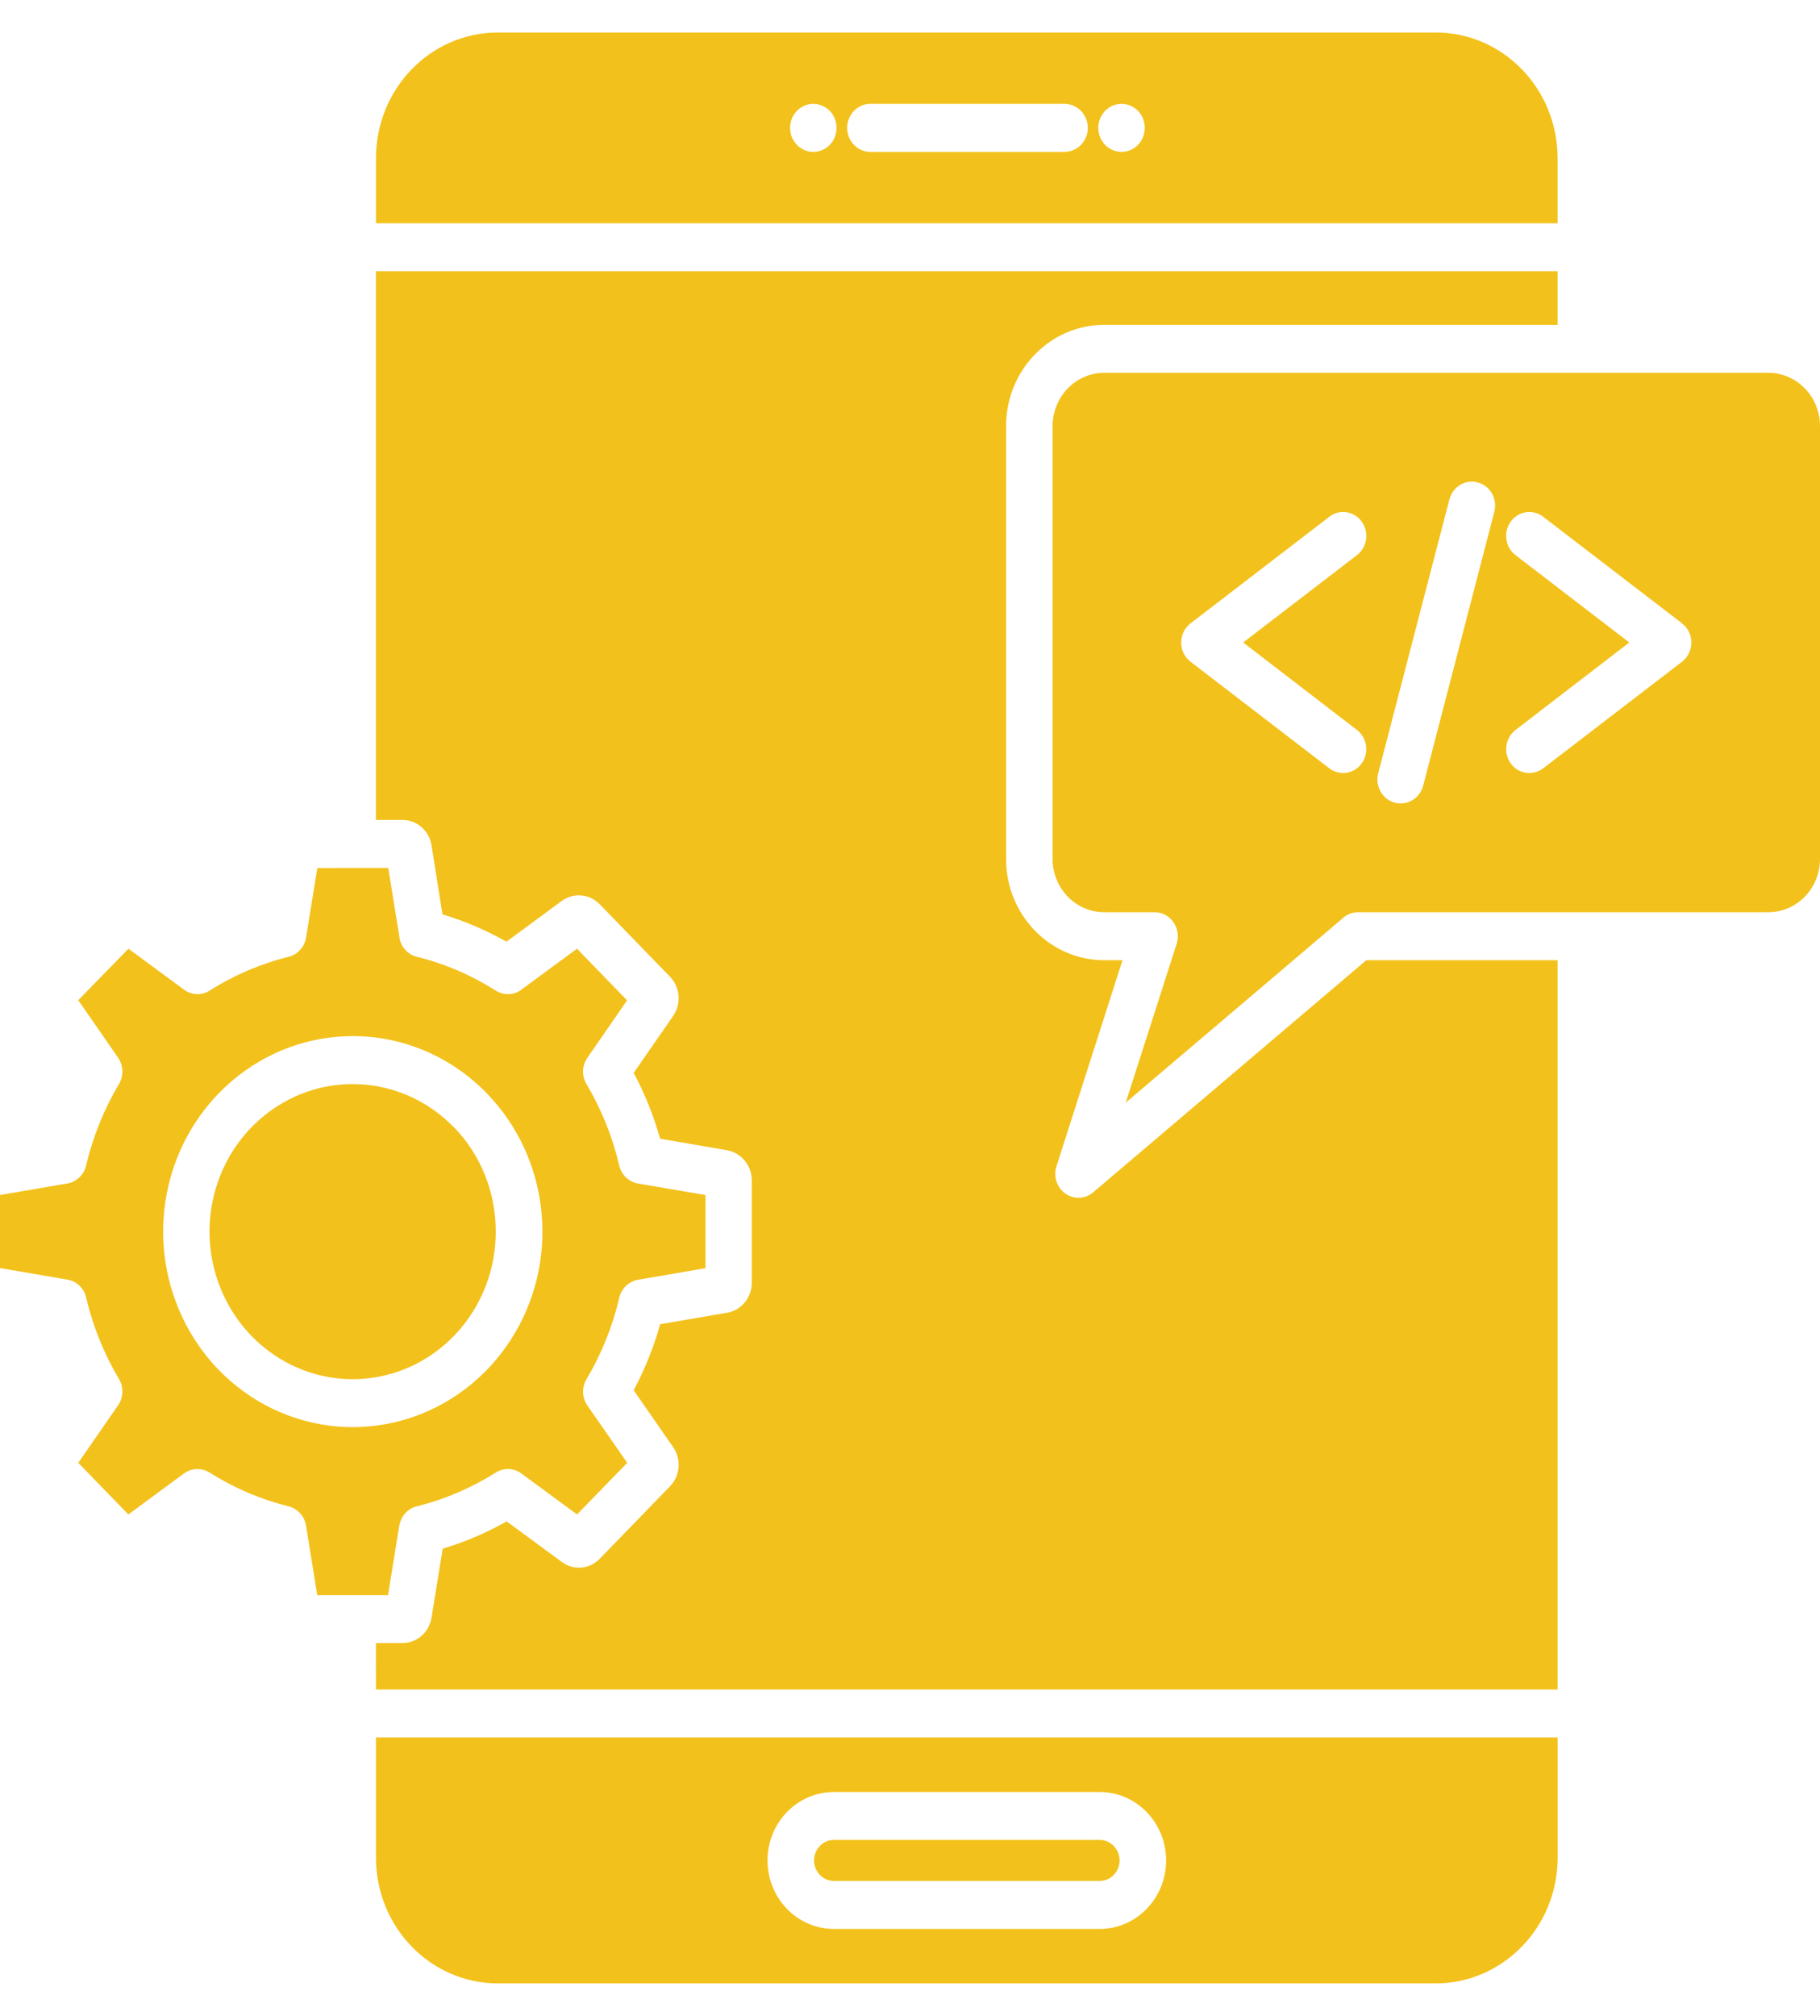 <svg width="28" height="31" viewBox="0 0 28 31" fill="none" xmlns="http://www.w3.org/2000/svg">
<path fill-rule="evenodd" clip-rule="evenodd" d="M5.784 3.433H23.963V2.43C23.961 1.365 23.123 0.501 22.09 0.5H7.657C6.624 0.501 5.786 1.365 5.784 2.43L5.784 3.433ZM5.784 26.718V28.57C5.786 29.635 6.624 30.499 7.657 30.5H22.09C23.123 30.499 23.961 29.635 23.964 28.57V26.718H5.784ZM16.918 28.294C17.086 28.294 17.224 28.435 17.224 28.61C17.224 28.784 17.086 28.925 16.918 28.925H12.83C12.66 28.925 12.524 28.784 12.524 28.61C12.524 28.435 12.66 28.294 12.83 28.294H16.918ZM12.83 27.557H16.918C17.483 27.557 17.94 28.028 17.94 28.61C17.94 29.191 17.483 29.663 16.918 29.663H12.83C12.265 29.663 11.808 29.191 11.808 28.61C11.808 28.028 12.265 27.557 12.83 27.557ZM13.38 2.336C13.186 2.329 13.033 2.166 13.033 1.967C13.033 1.767 13.186 1.603 13.38 1.597H16.367H16.366C16.463 1.595 16.557 1.632 16.627 1.701C16.696 1.771 16.736 1.867 16.736 1.967C16.736 2.066 16.696 2.161 16.627 2.232C16.557 2.301 16.463 2.338 16.366 2.336L13.38 2.336ZM17.244 2.336C17.05 2.329 16.897 2.166 16.897 1.967C16.897 1.767 17.05 1.603 17.244 1.597C17.341 1.595 17.434 1.632 17.504 1.701C17.574 1.771 17.612 1.867 17.612 1.967C17.612 2.066 17.574 2.161 17.504 2.232C17.434 2.301 17.341 2.338 17.244 2.336ZM12.502 2.336C12.309 2.329 12.155 2.166 12.155 1.967C12.155 1.767 12.309 1.603 12.502 1.597C12.599 1.595 12.693 1.632 12.762 1.701C12.832 1.771 12.87 1.867 12.87 1.967C12.87 2.066 12.832 2.161 12.762 2.232C12.693 2.301 12.599 2.338 12.502 2.336ZM27.207 5.733H16.987C16.55 5.734 16.195 6.099 16.194 6.55V13.211C16.195 13.662 16.55 14.027 16.987 14.028H17.763C17.802 14.028 17.839 14.034 17.875 14.046C17.965 14.077 18.039 14.144 18.082 14.232C18.125 14.32 18.132 14.421 18.102 14.514L17.319 16.956L20.643 14.133C20.71 14.065 20.799 14.028 20.892 14.028H27.207C27.643 14.027 27.999 13.662 28 13.211V6.55C27.999 6.1 27.644 5.734 27.207 5.733ZM22.299 7.68C22.35 7.483 22.546 7.365 22.736 7.419C22.927 7.471 23.04 7.672 22.99 7.869L21.895 12.082C21.843 12.279 21.648 12.395 21.457 12.343C21.266 12.291 21.152 12.088 21.203 11.892L22.299 7.678V7.68ZM23.316 8.537C23.239 8.479 23.189 8.392 23.176 8.296C23.161 8.199 23.185 8.1 23.242 8.022C23.359 7.859 23.583 7.824 23.741 7.946L25.877 9.585H25.875C25.968 9.655 26.022 9.766 26.022 9.884C26.021 10.001 25.964 10.111 25.872 10.18L23.742 11.815H23.741C23.583 11.936 23.359 11.903 23.242 11.739C23.124 11.576 23.158 11.346 23.316 11.225L25.066 9.88L23.316 8.537ZM20.451 7.946C20.609 7.824 20.833 7.859 20.95 8.022C21.067 8.185 21.034 8.416 20.876 8.537L19.126 9.88L20.876 11.225C21.034 11.346 21.067 11.576 20.949 11.739C20.833 11.902 20.608 11.936 20.451 11.815L18.321 10.18C18.291 10.157 18.264 10.13 18.242 10.1C18.125 9.937 18.158 9.706 18.317 9.585L20.452 7.946L20.451 7.946ZM5.783 25.267H6.192C6.414 25.266 6.602 25.102 6.639 24.875L6.811 23.815C6.981 23.764 7.15 23.704 7.314 23.633C7.478 23.563 7.639 23.483 7.795 23.396L8.644 24.02C8.823 24.153 9.07 24.133 9.226 23.971L10.308 22.856V22.855C10.465 22.694 10.485 22.439 10.356 22.254L9.749 21.379V21.378C9.835 21.217 9.912 21.052 9.98 20.882C10.048 20.714 10.107 20.541 10.156 20.364L11.185 20.187V20.188C11.404 20.15 11.565 19.956 11.566 19.727V18.15C11.565 17.921 11.404 17.727 11.185 17.688L10.156 17.511V17.512C10.057 17.16 9.921 16.82 9.749 16.498L10.356 15.624V15.622C10.485 15.437 10.465 15.182 10.308 15.02L9.226 13.905H9.225C9.069 13.743 8.822 13.722 8.64 13.856L7.792 14.481C7.636 14.393 7.475 14.314 7.31 14.243C7.146 14.173 6.979 14.112 6.807 14.061L6.639 13C6.603 12.774 6.414 12.608 6.192 12.609H5.783V4.171H23.963V4.996L16.987 4.995C16.155 4.996 15.479 5.692 15.478 6.55V13.211C15.479 14.07 16.154 14.765 16.987 14.766H17.269L16.254 17.933C16.203 18.089 16.258 18.261 16.39 18.355C16.521 18.448 16.697 18.439 16.82 18.334L21.02 14.766H23.963V25.981H5.784L5.783 25.267ZM6.98 17.334V17.333C6.237 16.569 5.073 16.452 4.2 17.055C3.327 17.657 2.989 18.81 3.392 19.809C3.796 20.809 4.827 21.377 5.857 21.165C6.887 20.953 7.628 20.021 7.627 18.939C7.628 18.336 7.397 17.759 6.983 17.333L6.98 17.334ZM5.428 15.933C4.036 15.933 2.838 16.946 2.566 18.352C2.295 19.76 3.025 21.168 4.311 21.717C5.597 22.266 7.08 21.802 7.853 20.61C8.627 19.417 8.475 17.828 7.49 16.814C6.944 16.25 6.202 15.933 5.428 15.933ZM6.146 14.416L5.973 13.347L4.882 13.349L4.709 14.417V14.416C4.685 14.571 4.567 14.693 4.417 14.719C4.212 14.771 4.01 14.841 3.815 14.923L3.797 14.931C3.599 15.016 3.408 15.117 3.225 15.234C3.099 15.313 2.939 15.304 2.822 15.212L1.976 14.589L1.204 15.381L1.816 16.264C1.899 16.384 1.905 16.544 1.831 16.669C1.6 17.057 1.43 17.479 1.325 17.921C1.293 18.065 1.179 18.174 1.037 18.199L0 18.377V19.5L1.037 19.678C1.187 19.703 1.305 19.823 1.331 19.978C1.436 20.412 1.604 20.826 1.831 21.207C1.907 21.336 1.899 21.502 1.809 21.622L1.204 22.495L1.975 23.289L2.831 22.658H2.832C2.948 22.573 3.102 22.568 3.224 22.645C3.6 22.882 4.01 23.057 4.439 23.164C4.578 23.199 4.685 23.315 4.708 23.461L4.881 24.53H5.97L6.142 23.461H6.144C6.168 23.307 6.285 23.185 6.434 23.159C6.855 23.052 7.258 22.877 7.627 22.645C7.754 22.564 7.914 22.574 8.032 22.667L8.878 23.289L9.649 22.495L9.036 21.613C8.954 21.493 8.948 21.334 9.023 21.209C9.139 21.014 9.238 20.813 9.323 20.602C9.407 20.393 9.476 20.177 9.527 19.957C9.56 19.813 9.674 19.704 9.816 19.68L10.853 19.502V18.377L9.816 18.2C9.665 18.174 9.548 18.054 9.521 17.899C9.417 17.467 9.249 17.052 9.023 16.671C8.945 16.541 8.954 16.375 9.044 16.256L9.647 15.383L8.877 14.589L8.021 15.219L8.022 15.22C7.904 15.306 7.75 15.31 7.627 15.233C7.251 14.995 6.842 14.819 6.412 14.713C6.273 14.68 6.168 14.562 6.144 14.416L6.146 14.416Z" fill="#F3C11B"/>
</svg>
